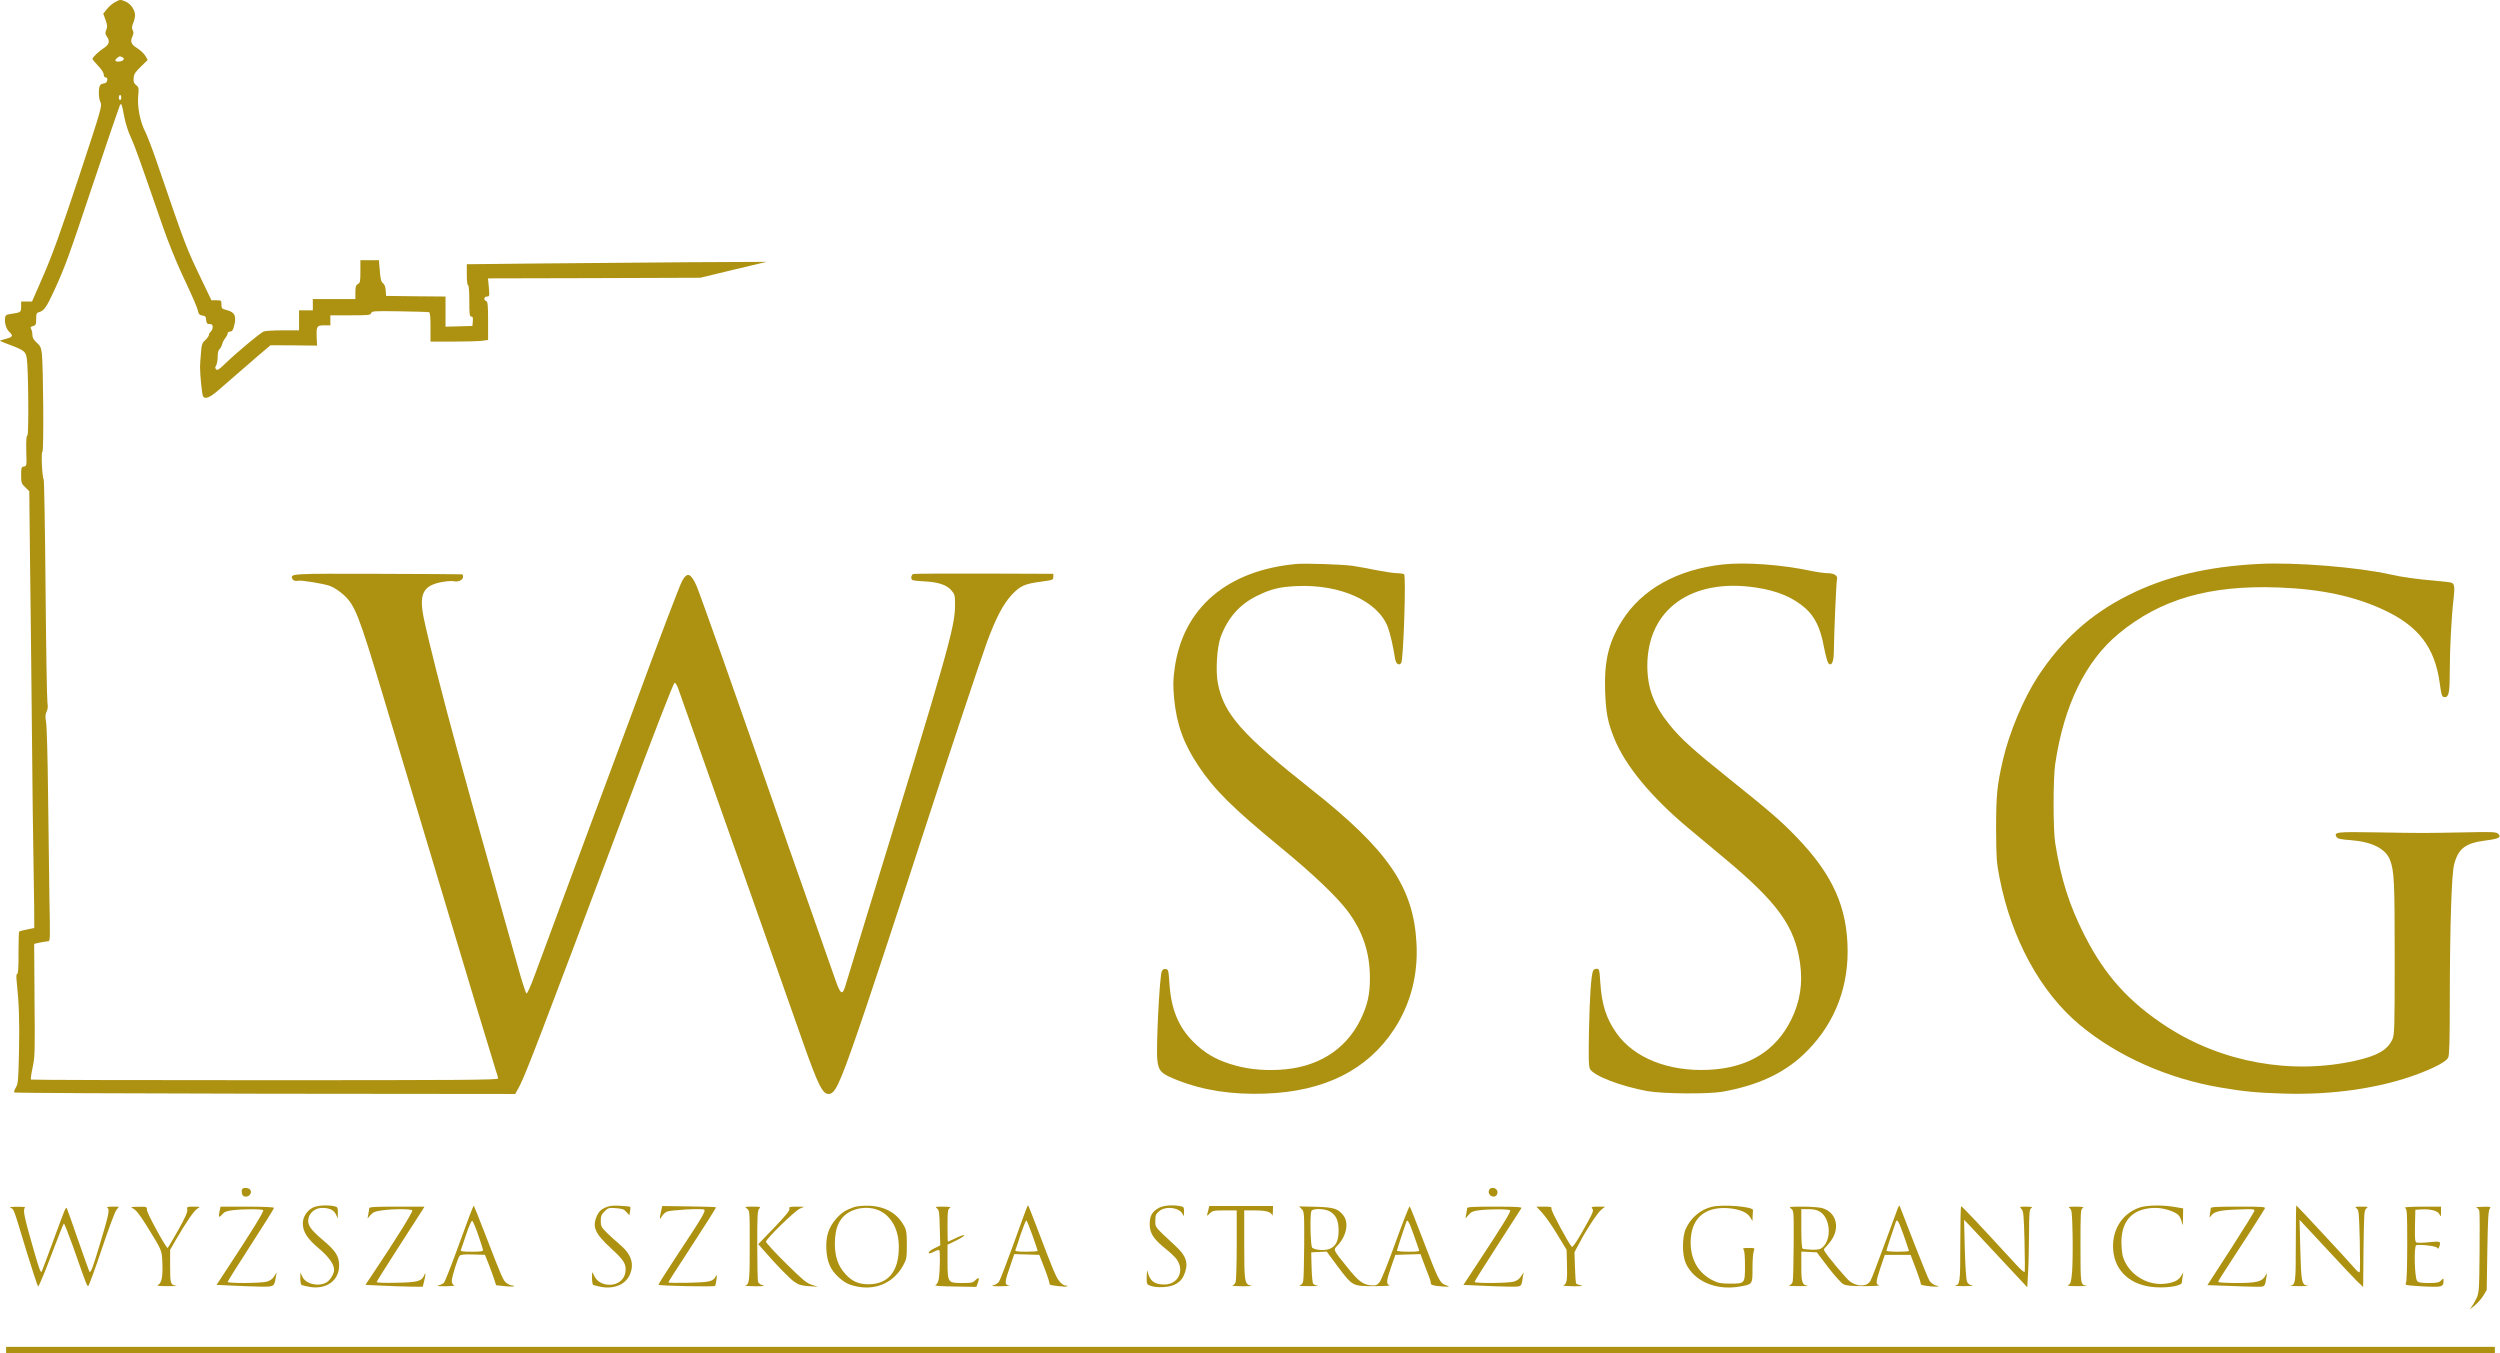 <?xml version="1.0" encoding="UTF-8" standalone="no"?>
<!DOCTYPE svg PUBLIC "-//W3C//DTD SVG 1.1//EN" "http://www.w3.org/Graphics/SVG/1.1/DTD/svg11.dtd">
<svg width="100%" height="100%" viewBox="0 0 1997 1081" version="1.1" xmlns="http://www.w3.org/2000/svg" xmlns:xlink="http://www.w3.org/1999/xlink" xml:space="preserve" xmlns:serif="http://www.serif.com/" style="fill-rule:evenodd;clip-rule:evenodd;stroke-linejoin:round;stroke-miterlimit:2;">
    <g transform="matrix(0.1,0,0,-0.1,-3.113,1080.87)">
        <path d="M951,10792C932,10783 903,10758 886,10737L856,10700L874,10650C889,10608 890,10595 880,10570C870,10546 871,10537 884,10518C911,10480 904,10453 861,10425C821,10400 770,10351 770,10338C770,10334 790,10309 815,10283C842,10255 860,10227 860,10213C860,10199 866,10190 876,10190C886,10190 890,10183 888,10168C886,10152 877,10144 859,10142C841,10140 830,10131 826,10117C816,10078 820,10020 834,9991C848,9965 840,9936 661,9394C515,8955 451,8777 380,8613L287,8400L200,8400L200,8360C200,8315 196,8312 124,8302C82,8296 74,8291 72,8271C66,8229 80,8181 107,8156C139,8126 133,8116 74,8101C48,8094 29,8088 31,8086C33,8084 73,8067 120,8050C224,8010 236,8000 245,7947C258,7869 262,7330 250,7330C242,7330 239,7294 241,7208C245,7087 244,7085 222,7082C202,7079 200,7073 200,7014C200,6953 202,6946 232,6917L265,6885L271,6330C275,6025 282,5417 286,4980C290,4543 295,4088 298,3970C300,3852 303,3674 304,3575L305,3396L247,3384C215,3378 187,3370 184,3367C181,3364 179,3287 179,3196C180,3083 176,3030 169,3030C162,3030 160,3011 164,2973C183,2796 188,2648 183,2415C178,2179 176,2152 158,2122C147,2104 141,2086 145,2082C149,2078 1051,2074 2150,2072L4147,2070L4183,2137C4231,2229 4352,2545 4994,4255C5259,4962 5411,5355 5420,5355C5427,5355 5441,5333 5450,5305C5467,5257 5579,4939 5924,3963C6155,3306 6385,2655 6445,2484C6565,2144 6601,2070 6650,2070C6701,2070 6736,2144 6876,2547C6955,2773 7152,3369 7375,4055C7592,4724 7869,5554 7917,5685C7987,5873 8045,5984 8112,6056C8181,6130 8216,6145 8350,6163C8441,6175 8445,6177 8445,6200L8445,6225L7895,6227C7593,6228 7337,6226 7328,6224C7309,6218 7304,6185 7320,6175C7325,6172 7366,6167 7409,6165C7522,6160 7591,6138 7629,6095C7658,6061 7660,6055 7660,5977C7660,5798 7606,5612 6940,3445C6864,3198 6794,2969 6785,2937C6761,2854 6745,2863 6703,2985C6684,3040 6583,3326 6480,3620C6376,3914 6253,4265 6207,4400C6160,4535 6095,4722 6062,4815C6029,4909 5916,5229 5812,5527C5707,5825 5609,6096 5595,6129C5549,6231 5521,6241 5481,6170C5460,6133 5291,5687 5079,5110C4995,4883 4921,4684 4720,4145C4636,3920 4382,3235 4298,3007C4270,2931 4243,2871 4237,2873C4231,2875 4205,2955 4178,3051C4151,3146 4074,3423 4005,3665C3805,4374 3794,4416 3679,4835C3571,5227 3447,5719 3416,5872C3376,6068 3412,6135 3571,6161C3606,6167 3644,6169 3656,6166C3690,6157 3730,6176 3730,6200C3730,6211 3727,6221 3723,6221C3718,6222 3415,6224 3047,6225C2353,6227 2350,6227 2366,6186C2372,6171 2391,6165 2415,6170C2441,6175 2621,6146 2667,6128C2698,6117 2743,6087 2775,6058C2867,5974 2896,5900 3084,5275C3174,4973 3285,4604 3330,4455C3375,4307 3469,3992 3540,3755C3743,3075 3978,2299 3994,2251C4003,2227 4010,2201 4010,2194C4010,2182 3721,2180 2147,2180C1122,2180 281,2182 278,2185C275,2188 281,2232 292,2283C310,2368 311,2411 307,2822L304,3269L352,3280C379,3285 408,3290 417,3290C432,3290 432,3321 426,3623C423,3805 418,4187 415,4470C412,4753 405,5010 399,5041C392,5084 393,5103 403,5123C413,5142 415,5164 410,5197C406,5224 399,5634 395,6110C391,6586 384,6977 380,6980C368,6989 358,7200 370,7200C382,7200 377,7891 365,7989C359,8033 352,8048 324,8072C300,8094 290,8111 290,8132C290,8148 286,8170 280,8180C272,8195 275,8199 295,8204C317,8210 320,8216 320,8260C320,8304 323,8310 344,8316C382,8325 404,8357 465,8490C555,8688 571,8732 780,9356C889,9682 983,9956 988,9966C1001,9989 1003,9985 1025,9870C1034,9823 1057,9751 1077,9710C1109,9641 1141,9550 1335,8990C1372,8883 1438,8719 1482,8625C1577,8422 1607,8354 1614,8318C1619,8298 1627,8291 1648,8288C1670,8286 1676,8280 1678,8253C1681,8226 1685,8220 1706,8220C1725,8220 1730,8215 1730,8196C1730,8183 1723,8167 1715,8160C1707,8153 1700,8141 1700,8133C1700,8125 1687,8107 1671,8092C1645,8068 1641,8056 1636,7985C1632,7941 1629,7892 1629,7875C1629,7813 1645,7655 1653,7643C1670,7617 1707,7632 1777,7693C1816,7727 1911,7809 1987,7875C2063,7941 2140,8008 2159,8023L2192,8051L2378,8050L2564,8048L2561,8109C2557,8202 2562,8210 2621,8210L2670,8210L2670,8290L2831,8290C2976,8290 2992,8292 2996,8308C3001,8324 3018,8325 3223,8322C3345,8320 3451,8317 3458,8315C3467,8312 3470,8279 3470,8195L3470,8080L3648,8080C3745,8080 3849,8083 3878,8086L3930,8093L3930,8245C3930,8372 3927,8399 3915,8404C3892,8412 3897,8440 3921,8440C3941,8440 3942,8443 3936,8513L3929,8585L4777,8587L5625,8590L5890,8654L6155,8717L5530,8714C5186,8711 4647,8707 4333,8704L3760,8698L3760,8614C3760,8565 3764,8530 3770,8530C3776,8530 3780,8482 3780,8405C3780,8298 3782,8280 3796,8280C3808,8280 3810,8271 3808,8243L3805,8205L3698,8202L3590,8199L3590,8440L3353,8442L3115,8445L3112,8490C3110,8519 3102,8538 3090,8547C3076,8557 3070,8579 3065,8645L3058,8730L2910,8730L2910,8640C2910,8561 2908,8549 2890,8540C2874,8531 2870,8519 2870,8475L2870,8420L2530,8420L2530,8330L2420,8330L2420,8170L2291,8170C2220,8170 2151,8166 2138,8161C2110,8150 1920,7991 1833,7907C1783,7858 1768,7848 1758,7858C1748,7868 1748,7875 1758,7890C1764,7901 1770,7932 1770,7959C1770,7988 1775,8012 1784,8019C1792,8026 1801,8043 1805,8057C1808,8072 1820,8095 1831,8108C1841,8122 1850,8139 1850,8146C1850,8154 1859,8160 1870,8160C1884,8160 1892,8171 1899,8198C1923,8280 1908,8315 1845,8331C1803,8342 1800,8344 1800,8376C1800,8409 1799,8410 1760,8410L1720,8410L1654,8548C1514,8840 1524,8813 1280,9525C1248,9619 1208,9723 1191,9757C1150,9837 1127,9955 1135,10043C1141,10106 1140,10112 1118,10129C1100,10144 1096,10156 1099,10186C1101,10217 1112,10234 1157,10277L1211,10330L1193,10361C1183,10379 1154,10407 1128,10423C1077,10455 1069,10476 1091,10523C1099,10541 1099,10553 1091,10568C1083,10583 1084,10597 1095,10624C1103,10643 1110,10672 1110,10687C1110,10728 1075,10779 1035,10796C992,10814 992,10814 951,10792ZM1004,10354C1031,10344 1022,10323 990,10318C953,10312 941,10326 966,10345C989,10362 985,10361 1004,10354ZM1000,10030C1000,10019 996,10010 990,10010C985,10010 980,10019 980,10030C980,10041 985,10050 990,10050C996,10050 1000,10041 1000,10030Z" style="fill:rgb(173,145,16);fill-rule:nonzero;"/>
        <path d="M10390,6304C9833,6254 9479,5951 9414,5467C9401,5373 9401,5334 9410,5230C9430,5022 9485,4870 9604,4691C9735,4496 9871,4361 10265,4036C10519,3828 10706,3649 10793,3535C10917,3371 10974,3200 10974,2995C10974,2863 10955,2779 10899,2664C10779,2419 10549,2277 10245,2263C10099,2256 9979,2271 9856,2310C9735,2349 9650,2400 9565,2485C9443,2606 9385,2750 9372,2959C9365,3059 9364,3065 9343,3068C9326,3070 9318,3065 9311,3048C9293,2999 9265,2436 9276,2340C9286,2252 9307,2230 9437,2180C9645,2098 9876,2063 10140,2073C10612,2090 10956,2263 11168,2588C11299,2789 11360,3023 11346,3273C11323,3721 11120,4018 10506,4503C9954,4940 9807,5105 9760,5348C9740,5447 9752,5639 9782,5721C9839,5874 9933,5981 10072,6049C10183,6104 10253,6121 10390,6127C10738,6143 11040,6007 11118,5797C11136,5749 11161,5640 11175,5547C11182,5505 11206,5488 11224,5513C11242,5537 11264,6211 11247,6222C11241,6226 11215,6230 11191,6230C11167,6230 11093,6241 11026,6254C10960,6268 10874,6283 10835,6289C10758,6300 10462,6310 10390,6304Z" style="fill:rgb(173,145,16);fill-rule:nonzero;"/>
        <path d="M13795,6300C13429,6260 13144,6101 12986,5847C12880,5676 12845,5529 12853,5285C12859,5115 12874,5038 12926,4910C13014,4692 13222,4441 13515,4196C13576,4145 13704,4039 13800,3958C14231,3600 14368,3410 14410,3115C14433,2954 14410,2806 14340,2665C14216,2412 13993,2277 13679,2263C13359,2248 13086,2357 12945,2554C12862,2671 12826,2782 12814,2963C12808,3066 12806,3070 12784,3070C12770,3070 12759,3062 12755,3050C12740,3003 12730,2847 12724,2580C12720,2354 12721,2290 12732,2270C12761,2215 12977,2132 13190,2093C13311,2071 13677,2068 13790,2088C14066,2137 14274,2232 14435,2383C14666,2599 14790,2886 14790,3207C14790,3558 14672,3822 14380,4124C14254,4254 14173,4324 13845,4587C13555,4819 13455,4910 13365,5022C13239,5180 13190,5314 13190,5494C13192,5942 13544,6194 14060,6115C14231,6089 14354,6037 14454,5949C14530,5880 14573,5791 14601,5640C14613,5577 14629,5518 14637,5510C14662,5483 14680,5523 14680,5609C14681,5734 14699,6162 14705,6181C14714,6209 14683,6230 14632,6230C14606,6230 14542,6239 14490,6250C14258,6299 13972,6319 13795,6300Z" style="fill:rgb(173,145,16);fill-rule:nonzero;"/>
        <path d="M18075,6304C17662,6283 17327,6203 17030,6053C16731,5903 16499,5694 16310,5405C16195,5229 16081,4957 16031,4740C15984,4538 15976,4456 15976,4190C15977,3956 15979,3924 16003,3799C16098,3310 16330,2884 16644,2622C16944,2372 17351,2191 17772,2121C17966,2088 18060,2080 18276,2073C18667,2061 19046,2117 19347,2230C19482,2281 19572,2329 19587,2360C19597,2379 19600,2494 19600,2825C19601,3411 19614,3826 19635,3905C19669,4032 19725,4074 19887,4095C19992,4108 20014,4120 19987,4148C19971,4163 19948,4165 19727,4160C19594,4157 19440,4155 19385,4155C19330,4155 19156,4157 18998,4160C18695,4165 18671,4162 18696,4122C18705,4109 18728,4103 18805,4098C18978,4085 19088,4030 19123,3938C19156,3850 19160,3768 19160,3155C19160,2582 19158,2543 19141,2505C19102,2421 19020,2374 18843,2335C18333,2222 17780,2322 17340,2607C17037,2804 16844,3018 16682,3338C16561,3576 16494,3787 16448,4075C16431,4183 16431,4588 16448,4705C16517,5173 16690,5528 16955,5747C17289,6023 17680,6136 18230,6116C18567,6104 18835,6047 19068,5939C19350,5809 19481,5638 19520,5350C19534,5250 19537,5240 19561,5240C19593,5240 19600,5281 19600,5453C19600,5625 19613,5876 19630,6024C19641,6119 19638,6145 19613,6154C19604,6158 19540,6165 19471,6171C19346,6181 19217,6199 19130,6219C18870,6278 18364,6319 18075,6304Z" style="fill:rgb(173,145,16);fill-rule:nonzero;"/>
        <path d="M1965,1309C1961,1304 1961,1288 1964,1274C1969,1257 1977,1250 1995,1250C2026,1250 2047,1284 2029,1306C2016,1322 1974,1325 1965,1309Z" style="fill:rgb(173,145,16);fill-rule:nonzero;"/>
        <path d="M11925,1300C11912,1259 11968,1230 11989,1267C12002,1292 11984,1320 11955,1320C11940,1320 11929,1313 11925,1300Z" style="fill:rgb(173,145,16);fill-rule:nonzero;"/>
        <path d="M2530,1162C2483,1139 2450,1087 2450,1037C2450,970 2484,916 2575,839C2656,771 2700,710 2700,666C2700,632 2667,579 2636,563C2569,528 2470,554 2445,613L2431,645L2430,598C2430,572 2434,549 2439,545C2444,542 2471,535 2499,530C2635,504 2740,578 2740,699C2740,774 2713,816 2614,900C2514,984 2486,1023 2494,1070C2502,1122 2549,1160 2605,1160C2664,1160 2700,1142 2716,1105L2729,1075L2730,1121C2730,1165 2728,1168 2699,1174C2641,1185 2566,1180 2530,1162Z" style="fill:rgb(173,145,16);fill-rule:nonzero;"/>
        <path d="M3782,1098C3765,1052 3715,917 3671,796C3627,676 3585,572 3579,564C3573,556 3553,546 3536,542C3514,536 3529,534 3592,534C3640,535 3670,538 3659,542C3647,547 3640,559 3640,577C3640,608 3687,758 3703,778C3710,787 3740,790 3809,788L3905,785L3937,705C3954,661 3974,606 3981,583L3994,542L4063,535C4100,531 4134,531 4137,534C4141,537 4134,540 4123,540C4112,540 4091,549 4077,560C4050,581 4043,597 3909,944C3860,1071 3818,1176 3816,1177C3814,1179 3799,1144 3782,1098ZM3851,944C3872,884 3889,829 3890,823C3890,813 3865,810 3799,810C3730,810 3709,813 3712,823C3715,829 3734,886 3755,948C3775,1010 3797,1059 3803,1057C3809,1055 3830,1005 3851,944Z" style="fill:rgb(173,145,16);fill-rule:nonzero;"/>
        <path d="M4862,1161C4830,1146 4815,1130 4800,1098C4760,1009 4782,957 4912,837C5017,741 5035,711 5027,648C5017,575 4946,532 4864,550C4822,560 4792,584 4774,625C4761,655 4761,655 4760,603C4760,575 4764,549 4769,545C4775,542 4803,535 4833,529C4937,510 5026,548 5061,624C5100,711 5075,789 4984,866C4952,893 4904,936 4878,962C4835,1005 4830,1014 4830,1056C4830,1093 4835,1107 4860,1132C4889,1161 4894,1162 4952,1158C5002,1154 5017,1149 5035,1127L5058,1101L5064,1132C5067,1149 5068,1165 5065,1168C5062,1171 5025,1175 4983,1177C4920,1180 4897,1177 4862,1161Z" style="fill:rgb(173,145,16);fill-rule:nonzero;"/>
        <path d="M5310,1126C5298,1070 5301,1060 5319,1094C5326,1107 5344,1123 5358,1130C5387,1143 5628,1157 5654,1147C5673,1139 5649,1097 5427,762C5350,645 5289,548 5291,546C5301,537 5738,528 5743,537C5747,543 5752,567 5755,591C5759,626 5758,631 5750,615C5727,572 5703,566 5533,562C5443,560 5370,561 5370,565C5370,569 5433,668 5510,785C5663,1020 5750,1157 5750,1165C5750,1167 5653,1171 5535,1172L5321,1175L5310,1126Z" style="fill:rgb(173,145,16);fill-rule:nonzero;"/>
        <path d="M6855,1167C6788,1144 6754,1123 6711,1074C6650,1004 6627,934 6632,830C6637,729 6665,665 6729,607C6782,559 6814,544 6888,530C7039,503 7177,570 7248,705C7273,750 7275,765 7275,865C7275,959 7272,981 7253,1016C7199,1116 7103,1172 6975,1177C6927,1179 6879,1174 6855,1167ZM7055,1139C7154,1092 7211,985 7211,846C7211,653 7126,550 6969,550C6889,550 6838,573 6784,632C6726,695 6700,770 6700,874C6700,1012 6742,1093 6834,1136C6901,1167 6992,1169 7055,1139Z" style="fill:rgb(173,145,16);fill-rule:nonzero;"/>
        <path d="M8230,1154C8224,1138 8175,1006 8123,860C8070,714 8020,585 8012,572C8004,560 7984,546 7966,542C7944,536 7961,534 8024,534C8073,535 8105,537 8094,539C8053,546 8054,562 8103,703L8133,791L8333,785L8377,672C8401,609 8418,555 8415,550C8409,541 8548,525 8557,534C8561,537 8554,540 8542,540C8530,540 8509,555 8493,574C8466,609 8445,658 8319,990C8281,1091 8247,1176 8245,1179C8242,1181 8236,1170 8230,1154ZM8278,942C8301,877 8320,821 8320,817C8320,813 8279,810 8229,810C8160,810 8139,813 8142,823C8145,829 8164,886 8184,948C8205,1009 8225,1060 8229,1060C8233,1060 8255,1007 8278,942Z" style="fill:rgb(173,145,16);fill-rule:nonzero;"/>
        <path d="M9290,1161C9235,1132 9215,1097 9215,1031C9215,958 9244,913 9340,835C9378,805 9418,767 9430,750C9496,657 9442,548 9331,548C9251,548 9214,578 9197,655C9194,666 9192,647 9191,612C9190,553 9191,549 9218,539C9267,519 9370,524 9416,548C9462,572 9483,598 9501,658C9522,728 9500,783 9422,855C9249,1016 9260,1002 9260,1058C9260,1102 9264,1111 9291,1134C9344,1179 9458,1162 9480,1107C9487,1089 9489,1092 9489,1126C9490,1165 9488,1168 9459,1174C9399,1186 9325,1180 9290,1161Z" style="fill:rgb(173,145,16);fill-rule:nonzero;"/>
        <path d="M9685,1150C9682,1136 9677,1117 9674,1107C9670,1094 9675,1096 9694,1115C9717,1138 9726,1140 9815,1140L9910,1140L9910,866C9910,715 9906,580 9901,566C9895,553 9884,540 9874,538C9865,537 9902,535 9956,534C10011,534 10042,536 10025,539C9973,549 9970,568 9970,868L9970,1140L10055,1140C10143,1140 10186,1128 10193,1101C10196,1092 10198,1105 10199,1130L10200,1175L9691,1175L9685,1150Z" style="fill:rgb(173,145,16);fill-rule:nonzero;"/>
        <path d="M11180,888C11118,715 11065,584 11051,567C11029,541 11022,538 10979,542C10916,548 10881,576 10788,692C10677,830 10680,823 10717,862C10786,935 10807,1039 10764,1097C10721,1154 10688,1165 10541,1169L10408,1172L10429,1151C10449,1131 10450,1122 10449,868C10448,723 10445,592 10441,575C10437,556 10427,544 10412,540C10399,537 10433,535 10487,535C10541,535 10573,536 10558,538C10544,540 10527,547 10521,554C10515,560 10510,620 10508,686L10505,805L10629,811L10714,696C10836,534 10833,535 11007,535C11086,535 11141,538 11130,542C11103,552 11105,577 11144,690L11177,785L11277,788L11378,791L11405,718C11420,678 11439,630 11446,611C11454,593 11460,570 11460,560C11460,547 11472,541 11513,536C11541,533 11576,530 11590,531C11612,531 11610,533 11580,543C11533,559 11520,585 11400,900C11344,1046 11296,1168 11292,1172C11288,1176 11238,1048 11180,888ZM10657,1130C10704,1102 10724,1057 10724,980C10724,899 10703,854 10653,833C10614,817 10537,822 10513,842C10499,853 10494,1102 10506,1134C10515,1158 10616,1156 10657,1130ZM11324,945C11343,890 11362,837 11365,828C11372,812 11364,810 11281,810C11231,810 11190,814 11190,818C11190,825 11248,1003 11265,1049C11274,1073 11287,1050 11324,945Z" style="fill:rgb(173,145,16);fill-rule:nonzero;"/>
        <path d="M13707,1169C13616,1148 13538,1082 13498,995C13467,926 13467,787 13497,718C13561,577 13732,501 13916,530C14032,549 14030,546 14030,676C14030,738 14034,800 14040,814C14049,840 14049,840 13998,840C13958,840 13949,837 13958,828C13966,820 13970,777 13970,699C13970,555 13970,555 13851,555C13780,555 13756,560 13715,580C13599,637 13536,744 13536,885C13536,1071 13644,1171 13833,1158C13924,1151 13986,1126 14011,1086L14030,1055L14031,1093C14032,1113 14033,1135 14034,1142C14036,1170 13797,1190 13707,1169Z" style="fill:rgb(173,145,16);fill-rule:nonzero;"/>
        <path d="M15190,1155C15184,1139 15135,1008 15083,865C15031,722 14981,592 14972,577C14944,530 14870,528 14809,572C14779,594 14614,791 14603,819C14600,826 14602,835 14607,839C14612,842 14633,866 14653,892C14734,999 14701,1127 14585,1159C14563,1165 14493,1170 14430,1170C14324,1170 14317,1169 14338,1154C14360,1139 14360,1137 14359,867C14358,717 14355,584 14351,570C14347,556 14335,543 14322,540C14309,537 14343,535 14397,535C14451,535 14484,536 14470,538C14427,544 14420,565 14420,692L14420,811L14544,805L14634,686C14684,621 14739,560 14755,551C14778,539 14816,535 14923,535C14998,535 15051,538 15040,542C15013,552 15015,569 15053,685L15087,785L15293,785L15336,671C15360,608 15377,554 15375,550C15370,542 15456,530 15500,531C15523,532 15522,533 15494,541C15476,546 15455,562 15445,576C15436,590 15381,724 15323,873C15265,1023 15214,1154 15210,1165C15203,1183 15201,1182 15190,1155ZM14568,1130C14652,1079 14665,912 14590,845C14572,829 14555,825 14505,826C14470,827 14437,831 14431,834C14424,839 14420,895 14420,996L14420,1150L14478,1150C14518,1150 14545,1144 14568,1130ZM15238,941C15261,875 15280,819 15280,816C15280,813 15240,810 15190,810C15141,810 15100,814 15100,818C15100,825 15158,1001 15175,1048C15185,1076 15198,1054 15238,941Z" style="fill:rgb(173,145,16);fill-rule:nonzero;"/>
        <path d="M15696,1173C15693,1169 15690,1033 15690,870C15690,560 15688,546 15646,538C15635,537 15669,535 15721,535C15773,535 15802,537 15785,540C15766,543 15751,554 15744,570C15737,585 15730,689 15726,830L15720,1065L15773,1010C15801,979 15915,858 16025,740L16225,526L16231,635C16235,696 16238,836 16239,947C16240,1128 16242,1150 16258,1159C16271,1167 16261,1169 16218,1170C16162,1170 16161,1169 16178,1152C16195,1135 16197,1108 16203,895C16206,764 16207,653 16204,648C16201,643 16170,670 16136,707C15821,1050 15701,1177 15696,1173Z" style="fill:rgb(173,145,16);fill-rule:nonzero;"/>
        <path d="M17129,1165C16995,1123 16910,1003 16910,855C16910,679 17024,556 17210,530C17319,515 17460,534 17460,565C17460,572 17462,593 17466,611L17471,645L17455,618C17434,581 17393,561 17322,554C17176,538 17028,636 16988,774C16982,797 16977,849 16977,891C16979,1066 17075,1160 17251,1160C17317,1160 17408,1130 17435,1100C17445,1089 17456,1063 17460,1042C17466,1012 17468,1019 17469,1080L17470,1156L17400,1168C17308,1184 17187,1182 17129,1165Z" style="fill:rgb(173,145,16);fill-rule:nonzero;"/>
        <path d="M18370,877C18370,560 18368,546 18326,538C18315,537 18349,535 18401,535C18453,535 18483,536 18467,538C18417,544 18413,565 18406,825L18400,1065L18437,1025C18458,1002 18550,903 18642,805C18733,706 18831,603 18858,576L18908,528L18911,835C18915,1125 18916,1142 18934,1156C18952,1169 18948,1170 18895,1170C18842,1170 18838,1169 18856,1156C18874,1143 18875,1124 18881,898C18884,764 18884,651 18880,647C18876,642 18860,654 18845,672C18805,720 18378,1180 18374,1180C18372,1180 18370,1044 18370,877Z" style="fill:rgb(173,145,16);fill-rule:nonzero;"/>
        <path d="M116,1160C143,1149 136,1167 239,826C288,666 331,535 336,533C341,531 388,643 440,781C492,918 537,1033 541,1035C545,1038 578,953 616,847C724,540 726,535 736,536C741,537 789,667 842,825C895,984 948,1126 960,1142L981,1170L928,1170C893,1170 880,1167 889,1161C909,1148 901,1109 829,870C770,674 757,640 745,651C743,654 702,768 654,906C607,1043 566,1157 564,1159C556,1168 549,1149 459,904C409,767 366,653 364,651C355,641 345,668 294,846C224,1089 212,1149 231,1161C240,1166 217,1170 170,1169C118,1169 102,1166 116,1160Z" style="fill:rgb(173,145,16);fill-rule:nonzero;"/>
        <path d="M1085,1160C1114,1148 1141,1116 1201,1020C1327,816 1324,824 1328,720C1333,611 1322,559 1294,545C1279,538 1299,535 1369,535C1422,535 1454,536 1440,538C1393,545 1390,554 1390,694L1390,825L1436,905C1519,1048 1583,1141 1609,1155C1634,1169 1633,1169 1579,1170C1525,1170 1523,1169 1527,1145C1531,1128 1510,1081 1454,981C1410,904 1373,840 1370,840C1357,840 1205,1118 1205,1142C1205,1170 1205,1170 1135,1169C1088,1169 1072,1166 1085,1160Z" style="fill:rgb(173,145,16);fill-rule:nonzero;"/>
        <path d="M1786,1139C1775,1084 1779,1077 1804,1106C1822,1128 1839,1135 1886,1141C1971,1152 2128,1152 2134,1141C2140,1132 2043,974 1856,690L1761,545L1893,539C1966,535 2066,532 2117,531C2220,530 2222,531 2234,605L2241,645L2221,613C2208,592 2188,578 2163,571C2117,558 1850,556 1850,569C1850,574 1933,707 2035,864C2137,1021 2220,1155 2220,1160C2220,1166 2141,1170 2006,1170L1793,1170L1786,1139Z" style="fill:rgb(173,145,16);fill-rule:nonzero;"/>
        <path d="M2980,1156C2980,1149 2977,1127 2973,1109L2967,1075L2991,1103C3010,1125 3028,1133 3080,1140C3168,1153 3317,1153 3325,1140C3331,1130 3177,883 3010,635L2950,545L3083,539C3155,535 3258,532 3311,531L3408,530L3419,574C3432,627 3433,655 3420,623C3400,574 3368,565 3198,562C3105,560 3040,562 3040,568C3040,573 3116,693 3208,836C3300,978 3386,1112 3399,1133L3422,1170L3201,1170C3020,1170 2980,1168 2980,1156Z" style="fill:rgb(173,145,16);fill-rule:nonzero;"/>
        <path d="M5998,1154C6020,1139 6020,1137 6020,856C6020,570 6017,549 5983,539C5976,537 6012,535 6063,534C6128,534 6146,536 6124,542C6104,547 6090,558 6086,572C6083,585 6080,717 6080,867C6080,1101 6082,1141 6096,1154C6110,1169 6105,1170 6043,1170C5979,1170 5977,1169 5998,1154Z" style="fill:rgb(173,145,16);fill-rule:nonzero;"/>
        <path d="M6337,1152C6340,1138 6306,1097 6215,1002L6088,870L6121,833C6226,711 6340,594 6377,569C6410,546 6432,539 6492,535L6565,530L6515,546C6473,559 6442,586 6308,718C6221,804 6150,881 6150,890C6150,913 6380,1137 6422,1155L6455,1169L6393,1170C6339,1170 6332,1168 6337,1152Z" style="fill:rgb(173,145,16);fill-rule:nonzero;"/>
        <path d="M7516,1156C7533,1143 7535,1126 7538,1001L7542,861L7496,838C7471,826 7450,810 7450,803C7450,793 7460,795 7489,809C7510,820 7530,826 7534,823C7542,815 7540,670 7532,605C7527,569 7519,553 7505,545C7490,538 7531,534 7657,532L7830,529L7840,555C7857,600 7852,611 7825,585C7803,562 7793,560 7716,560C7602,560 7600,562 7600,735L7600,866L7672,901C7711,921 7739,939 7734,942C7729,945 7698,935 7666,919C7633,903 7605,890 7603,890C7601,890 7600,948 7600,1020C7600,1132 7602,1150 7618,1159C7631,1167 7618,1169 7566,1170C7503,1170 7498,1169 7516,1156Z" style="fill:rgb(173,145,16);fill-rule:nonzero;"/>
        <path d="M11750,1156C11750,1149 11747,1127 11743,1109L11737,1075L11762,1104C11782,1128 11798,1135 11846,1141C11934,1152 12088,1151 12095,1140C12101,1130 12033,1019 11836,720L11721,545L11853,539C11926,535 12029,532 12082,531C12189,530 12183,526 12195,605L12202,645L12181,613C12168,592 12148,578 12123,571C12077,558 11810,556 11810,569C11810,574 11892,705 11993,861C12094,1017 12180,1151 12184,1158C12190,1167 12144,1170 11971,1170C11790,1170 11750,1168 11750,1156Z" style="fill:rgb(173,145,16);fill-rule:nonzero;"/>
        <path d="M12349,1122C12374,1095 12429,1018 12470,949L12545,825L12548,712C12552,583 12547,552 12520,542C12510,538 12545,535 12598,534C12659,534 12683,536 12662,541C12644,544 12626,551 12622,555C12618,558 12614,617 12612,684L12608,806L12648,881C12707,993 12793,1123 12825,1148L12853,1170L12795,1170C12747,1170 12740,1168 12749,1156C12764,1138 12760,1128 12672,972C12624,887 12593,843 12587,849C12561,875 12420,1137 12424,1153C12428,1168 12420,1170 12366,1170L12304,1170L12349,1122Z" style="fill:rgb(173,145,16);fill-rule:nonzero;"/>
        <path d="M16565,1157C16581,1144 16583,1123 16587,944C16589,835 16587,702 16583,650C16576,569 16572,554 16554,545C16539,538 16557,535 16629,535C16682,535 16714,536 16700,538C16650,545 16650,543 16650,856C16650,1124 16651,1150 16668,1159C16681,1167 16668,1169 16616,1170C16555,1170 16549,1168 16565,1157Z" style="fill:rgb(173,145,16);fill-rule:nonzero;"/>
        <path d="M17690,1156C17690,1149 17687,1127 17684,1109C17680,1081 17681,1078 17690,1093C17714,1130 17758,1142 17901,1147C18017,1152 18040,1151 18040,1139C18040,1131 17955,994 17852,834L17664,543L17834,537C17928,533 18031,530 18062,530C18124,530 18123,529 18135,605C18141,643 18141,644 18128,620C18102,571 18059,560 17898,560C17816,560 17750,564 17750,569C17750,574 17782,627 17822,687C17916,830 18109,1129 18121,1152C18130,1169 18121,1170 17910,1170C17730,1170 17690,1168 17690,1156Z" style="fill:rgb(173,145,16);fill-rule:nonzero;"/>
        <path d="M19243,1159C19259,1150 19260,1125 19260,864C19260,701 19256,571 19250,561C19242,544 19248,542 19323,537C19368,533 19435,530 19471,530C19541,530 19550,536 19550,581C19550,599 19549,599 19530,580C19513,563 19497,560 19431,560C19370,560 19349,564 19339,577C19319,600 19312,855 19332,862C19358,871 19491,855 19499,842C19505,831 19509,832 19514,845C19532,893 19526,896 19436,886C19390,881 19345,880 19336,883C19322,889 19320,907 19322,1017L19325,1145L19370,1148C19447,1152 19503,1138 19517,1110C19529,1086 19530,1087 19530,1128L19530,1170L19378,1170C19269,1169 19230,1166 19243,1159Z" style="fill:rgb(173,145,16);fill-rule:nonzero;"/>
        <path d="M19812,1163C19822,1161 19833,1148 19836,1136C19839,1124 19840,972 19838,799C19835,496 19834,483 19812,435C19799,408 19779,374 19767,361C19755,347 19767,354 19793,375C19819,396 19853,434 19868,459L19895,505L19900,821C19904,1068 19908,1141 19919,1153C19931,1169 19927,1170 19864,1169C19826,1168 19803,1166 19812,1163Z" style="fill:rgb(173,145,16);fill-rule:nonzero;"/>
        <rect x="80" y="0" width="19880" height="50" style="fill:rgb(173,145,16);fill-rule:nonzero;"/>
    </g>
</svg>

